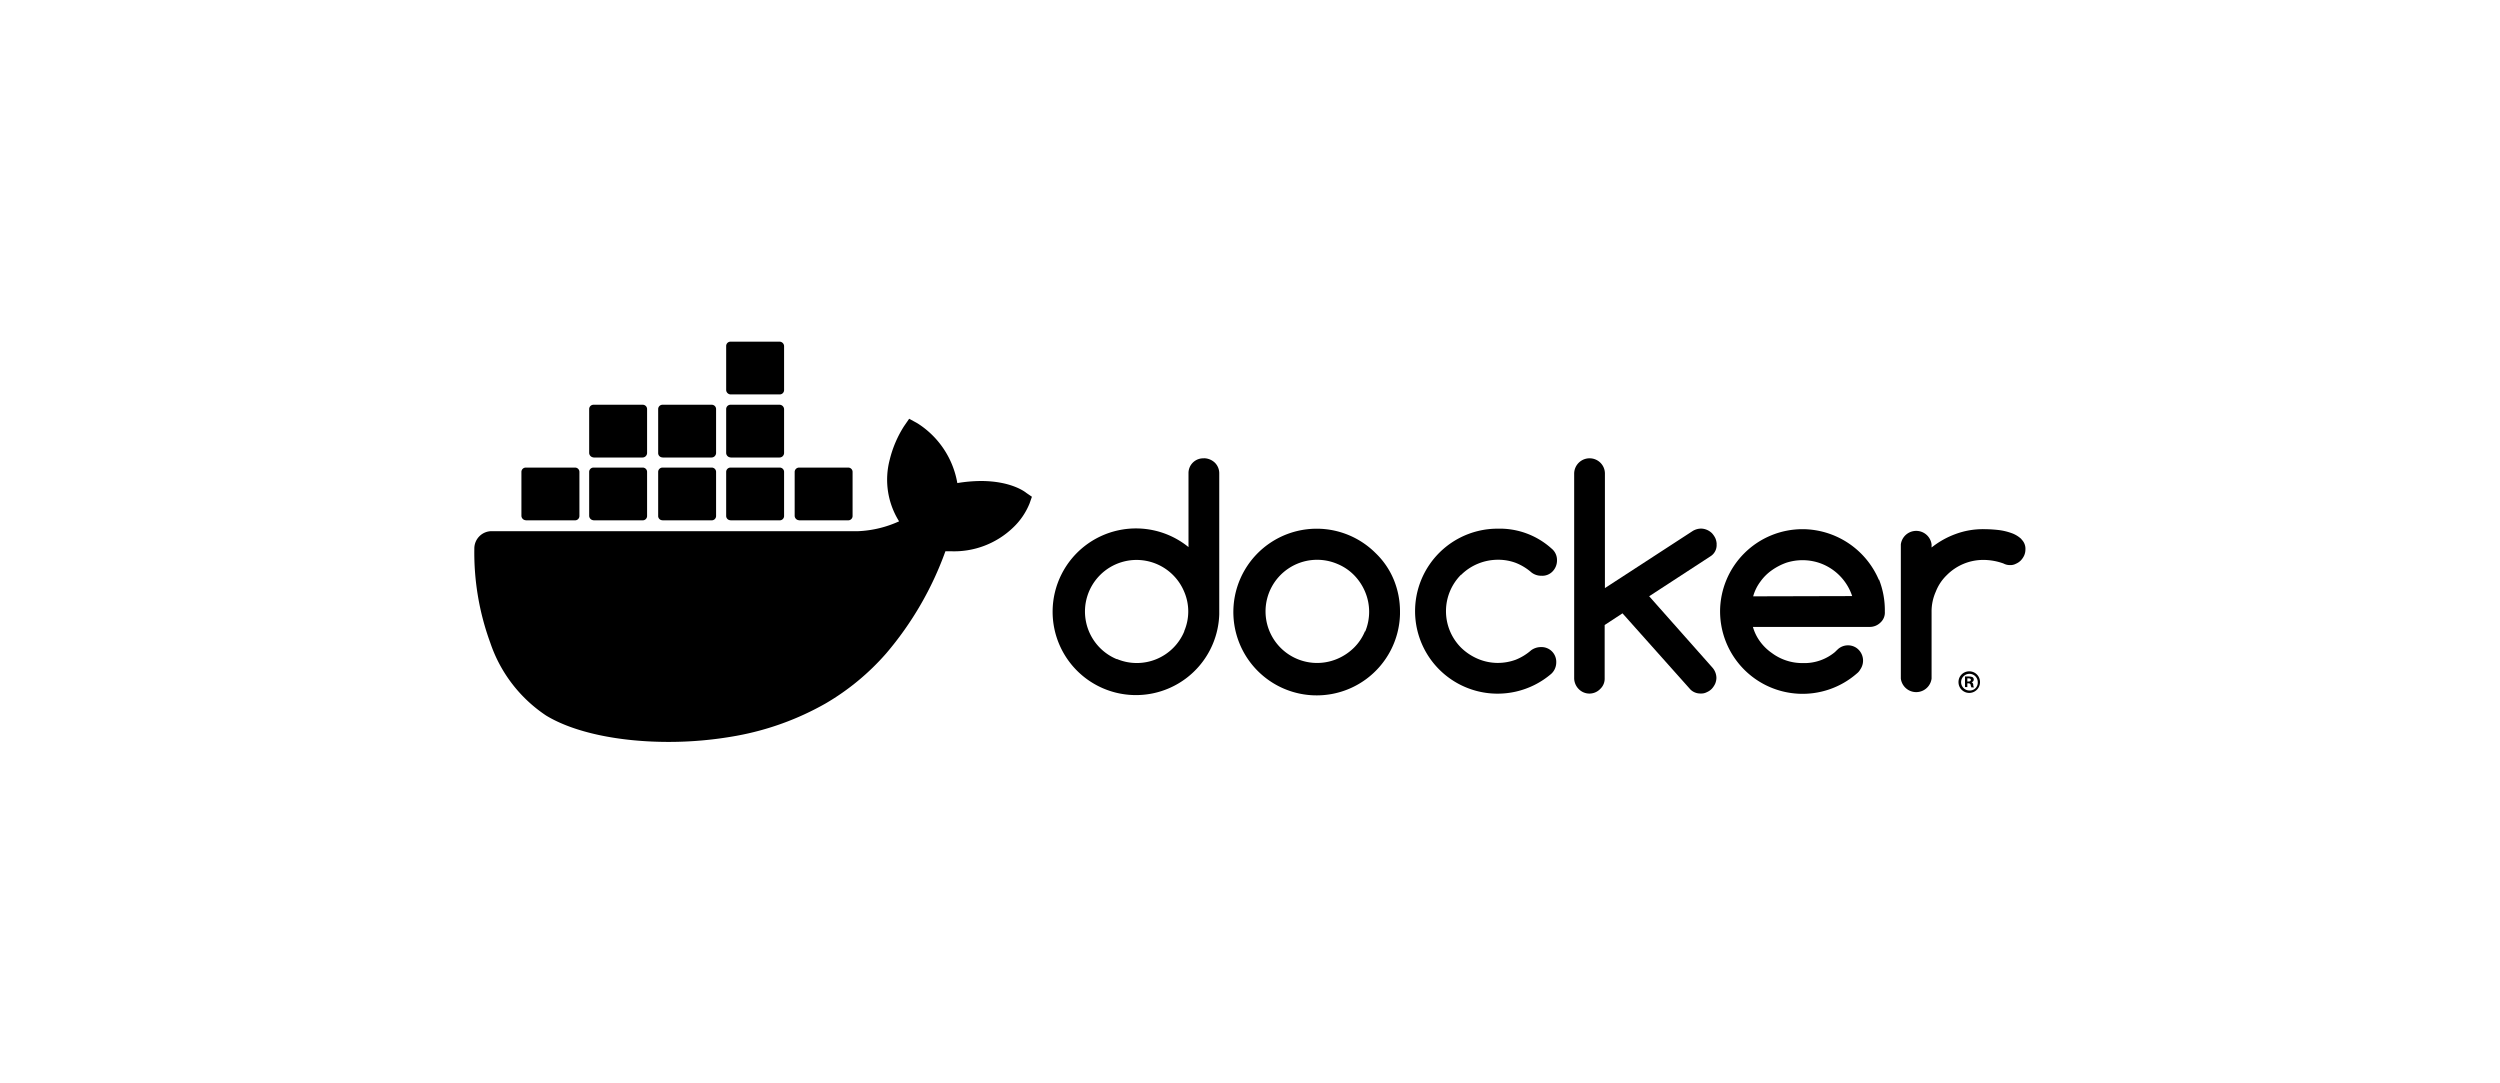 <svg xmlns="http://www.w3.org/2000/svg" viewBox="0 0 300 130">
    <path class="#080808"
        d="M144.45,55a1.77,1.77,0,0,0-1.83,1.71h0v8.94a10,10,0,1,0,3.69,8.06V56.82a1.79,1.79,0,0,0-.53-1.3,1.93,1.93,0,0,0-1.33-.53m-2.33,20.76a6.17,6.17,0,0,1-8.07,3.34l-.06,0A6.19,6.19,0,1,1,142.1,71l0,0a6,6,0,0,1,0,4.75" />
    <path class="#080808"
        d="M165.08,66.38A10,10,0,1,0,168,73.7v-.34a10,10,0,0,0-.74-3.78,9.39,9.39,0,0,0-2.18-3.2m-1.27,9.34a5.93,5.93,0,0,1-1.33,2,6.39,6.39,0,0,1-2,1.34,6.19,6.19,0,1,1,0-11.39,6,6,0,0,1,2,1.34,6.37,6.37,0,0,1,1.33,2,6.18,6.18,0,0,1,0,4.81" />
    <path class="#080808"
        d="M206,65.29a2,2,0,0,0-.16-.71,2.56,2.56,0,0,0-.4-.59,1.94,1.94,0,0,0-1.3-.56,2,2,0,0,0-1,.28l-10.55,6.86V56.86a1.83,1.83,0,0,0-.52-1.31,1.85,1.85,0,0,0-3.17,1.27V81.37a1.87,1.87,0,0,0,.53,1.3,1.79,1.79,0,0,0,2.54.06l.06-.06a1.68,1.68,0,0,0,.53-1.3V75l2.14-1.4,8.16,9.15a1.69,1.69,0,0,0,1.24.47,1.38,1.38,0,0,0,.72-.16,1.81,1.81,0,0,0,.59-.4,2.36,2.36,0,0,0,.4-.59,1.93,1.93,0,0,0,.16-.71,1.91,1.91,0,0,0-.5-1.27l-7.57-8.54,7.38-4.81a1.57,1.57,0,0,0,.71-1.46" />
    <path class="#080808"
        d="M175.32,69a6.23,6.23,0,0,1,2-1.34,6.3,6.3,0,0,1,2.42-.49,6,6,0,0,1,2.14.37,6.43,6.43,0,0,1,1.89,1.15,1.9,1.9,0,0,0,1.21.4,1.7,1.7,0,0,0,1.34-.53,1.89,1.89,0,0,0,.52-1.33,1.76,1.76,0,0,0-.65-1.4,9.28,9.28,0,0,0-6.45-2.39,9.9,9.9,0,1,0,6.42,17.41,1.86,1.86,0,0,0,.59-1.37,1.77,1.77,0,0,0-1.7-1.83h-.13a2,2,0,0,0-1.18.38,6.47,6.47,0,0,1-1.86,1.14,6.27,6.27,0,0,1-2.14.38,6.1,6.1,0,0,1-2.42-.5,6.52,6.52,0,0,1-2-1.34,6.2,6.2,0,0,1,0-8.74c0,.06,0,.06,0,0" />
    <path class="#080808"
        d="M242.59,64.71a3.36,3.36,0,0,0-1.24-.75,7.09,7.09,0,0,0-1.64-.37A15.76,15.76,0,0,0,238,63.5a9.4,9.4,0,0,0-3.32.58,10.28,10.28,0,0,0-2.89,1.62v-.37a1.86,1.86,0,0,0-3.69,0v16.1a1.86,1.86,0,0,0,3.69,0v-8a5.8,5.8,0,0,1,.5-2.42,5.55,5.55,0,0,1,1.33-2A6.16,6.16,0,0,1,238,67.19a7.18,7.18,0,0,1,2.42.43,1.6,1.6,0,0,0,.77.19,1.38,1.38,0,0,0,.72-.16,1.81,1.81,0,0,0,.59-.4,2.19,2.19,0,0,0,.4-.59,1.78,1.78,0,0,0,.15-.71,1.56,1.56,0,0,0-.49-1.24" />
    <path class="#080808"
        d="M225.46,69.58a10,10,0,0,0-9.15-6.08,9.9,9.9,0,0,0-9.9,9.86h0a9.9,9.9,0,0,0,16.35,7.51l.07-.06a1.52,1.52,0,0,0,.4-.47,1.86,1.86,0,0,0-.47-2.6,1.81,1.81,0,0,0-2.26.21c-.06.07-.25.22-.25.25l0,0a5.74,5.74,0,0,1-3.91,1.37,6.13,6.13,0,0,1-3.72-1.21A5.94,5.94,0,0,1,211.22,77a5.52,5.52,0,0,1-.87-1.77h14a1.82,1.82,0,0,0,1.3-.52,1.61,1.61,0,0,0,.53-1.31,10.08,10.08,0,0,0-.69-3.84m-15.11,2a5.32,5.32,0,0,1,.87-1.77,5.71,5.71,0,0,1,1.37-1.36,7.12,7.12,0,0,1,1.73-.9,6.37,6.37,0,0,1,3.91,0,6.29,6.29,0,0,1,4,4Z" />
    <path class="#080808"
        d="M236.29,80.56a1.28,1.28,0,0,0-1.27,1.3,1.29,1.29,0,0,0,2.58,0,1.28,1.28,0,0,0-1.27-1.3h0m0,2.3a1,1,0,1,1,1-1.06v.06a.94.94,0,0,1-.89,1h-.07" />
    <path class="#080808"
        d="M236.6,81.86h0a.33.33,0,0,0,.24-.41.42.42,0,0,0-.11-.18,1.12,1.12,0,0,0-.44-.09,4,4,0,0,0-.49,0v1.27h.28V82h.12a.25.25,0,0,1,.28.18c0,.1.06.22.09.31h.31a.56.56,0,0,1-.09-.31.33.33,0,0,0-.19-.31m-.37-.09h-.15V81.4h.15c.19,0,.28.09.28.18a.23.23,0,0,1-.28.19" />
    <path class="#080808"
        d="M123.16,59.15c-.18-.15-1.86-1.43-5.46-1.43a17.8,17.8,0,0,0-2.82.25,10.63,10.63,0,0,0-4.78-7.17l-1-.55-.62.9a13.34,13.34,0,0,0-1.71,4,9.42,9.42,0,0,0,1.12,7.41,13.14,13.14,0,0,1-4.87,1.18H59a2.08,2.08,0,0,0-2.08,2.08h0a31.51,31.51,0,0,0,1.92,11.33,17,17,0,0,0,6.7,8.72c3.29,2,8.66,3.16,14.71,3.16a45.53,45.53,0,0,0,8.16-.74,33.86,33.86,0,0,0,10.67-3.88,29.16,29.16,0,0,0,7.26-6,39.44,39.44,0,0,0,7.11-12.26h.62a10.22,10.22,0,0,0,7.48-2.82,8.22,8.22,0,0,0,2-2.92l.28-.8Z" />
    <path class="#080808"
        d="M63.1,62.44H69a.52.52,0,0,0,.53-.52h0V56.64a.52.52,0,0,0-.52-.53H63.1a.52.52,0,0,0-.53.52h0v5.27a.55.55,0,0,0,.53.53h0" />
    <path class="#080808"
        d="M71.22,62.44h5.9a.52.52,0,0,0,.53-.52h0V56.64a.52.52,0,0,0-.52-.53H71.22a.52.52,0,0,0-.52.52h0v5.27a.55.55,0,0,0,.52.53" />
    <path class="#080808"
        d="M79.51,62.44H85.4a.52.52,0,0,0,.53-.52h0V56.64a.52.52,0,0,0-.52-.53h-5.9a.52.52,0,0,0-.53.52h0v5.27a.51.51,0,0,0,.48.53h.05" />
    <path class="#080808"
        d="M87.67,62.44h5.89a.52.52,0,0,0,.53-.52h0V56.64a.52.52,0,0,0-.52-.53h-5.9a.52.52,0,0,0-.53.52h0v5.27a.52.52,0,0,0,.52.53h0" />
    <path class="#080808"
        d="M71.22,54.9h5.9a.55.55,0,0,0,.53-.53V49.1a.52.52,0,0,0-.52-.53H71.22a.52.52,0,0,0-.52.52h0v5.27a.56.56,0,0,0,.52.53" />
    <path class="#080808"
        d="M79.51,54.9H85.4a.55.55,0,0,0,.53-.53V49.1a.52.52,0,0,0-.52-.53h-5.9a.52.52,0,0,0-.53.52h0v5.27a.52.52,0,0,0,.52.53h0" />
    <path class="#080808"
        d="M87.67,54.9h5.89a.55.55,0,0,0,.53-.53V49.1a.55.55,0,0,0-.53-.53H87.67a.52.52,0,0,0-.53.52h0v5.27a.55.55,0,0,0,.53.53" />
    <path class="#080808"
        d="M87.67,47.33h5.89a.52.52,0,0,0,.53-.52h0V41.53a.55.55,0,0,0-.53-.53H87.67a.52.52,0,0,0-.53.52h0V46.8a.55.55,0,0,0,.53.53" />
    <path class="#080808"
        d="M95.89,62.44h5.9a.52.52,0,0,0,.52-.52h0V56.64a.52.52,0,0,0-.52-.53h-5.9a.53.53,0,0,0-.53.52h0v5.27a.55.55,0,0,0,.53.53" />
</svg>